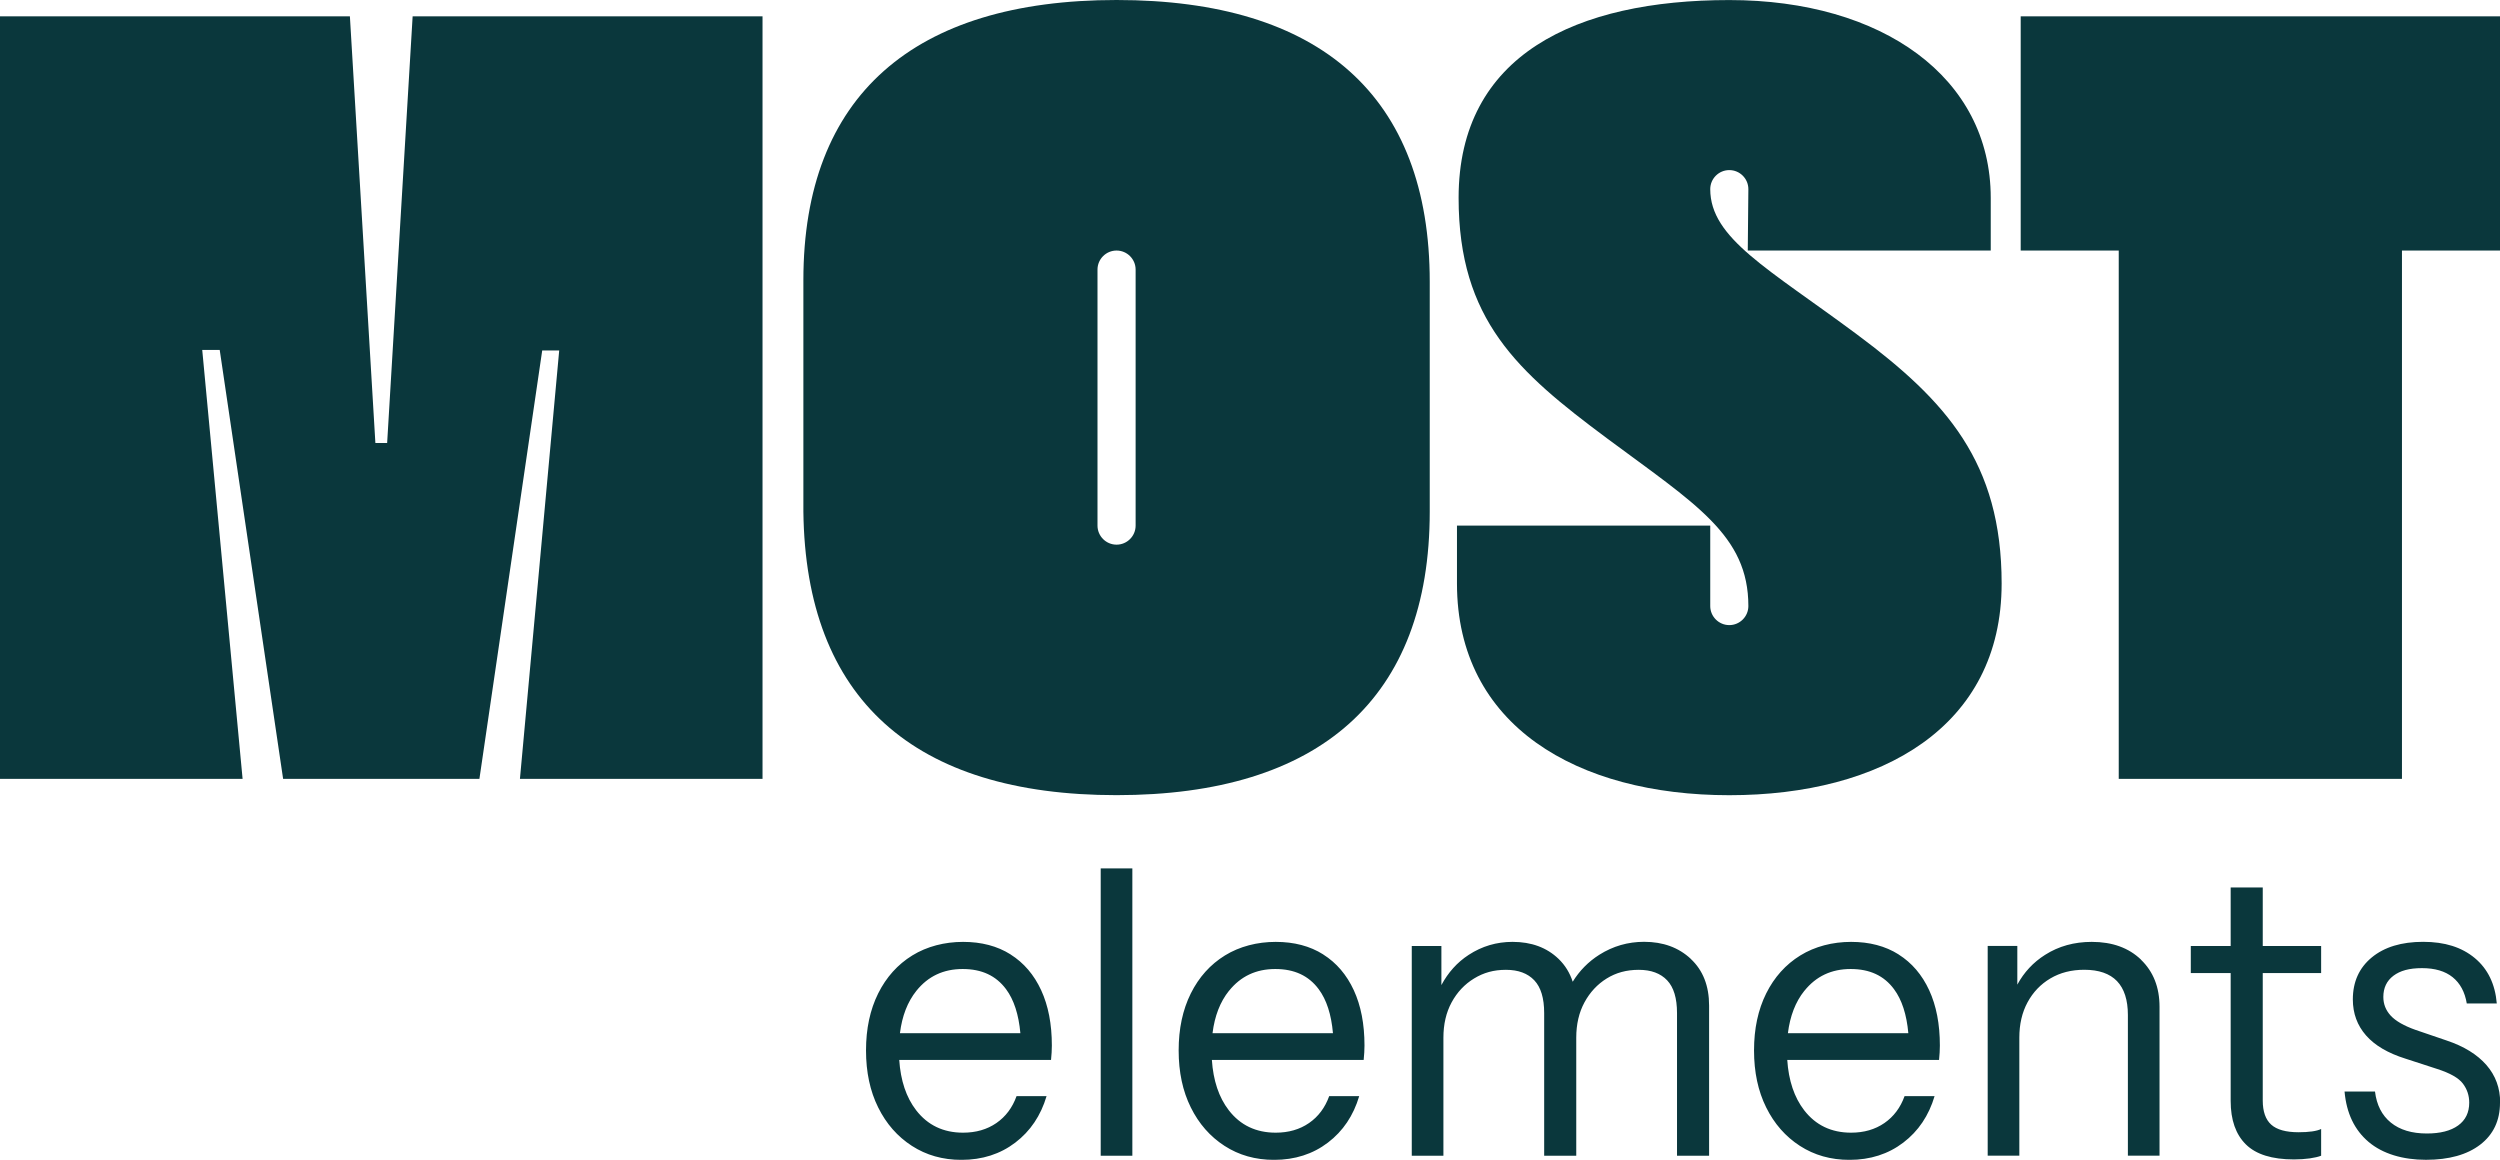 <svg viewBox="0 0 459 212.94" height="212.94" width="459" xmlns="http://www.w3.org/2000/svg" data-sanitized-data-name="Layer 2" data-name="Layer 2" id="Layer_2">
  <g id="Logo">
    <g data-sanitized-data-name="Dark Green" data-name="Dark Green" id="Dark_Green">
      <polygon stroke-width="0" fill="#0a373c" points="371 3 371 46 389 46 389 143 441 143 441 46 459 46 459 3 371 3"></polygon>
      <polygon stroke-width="0" fill="#0a373c" points="75.76 3 71.08 81.34 68.92 81.34 64.24 3 0 3 0 143 44.54 143 37.13 64.25 40.34 64.25 51.98 143 88.02 143 99.55 64.35 102.67 64.35 95.46 143 140 143 140 3 75.76 3"></polygon>
      <path stroke-width="0" fill="#0a373c" d="M365.5,36.32v9.68h-44.61l.11-11.27c0-1.93-1.57-3.5-3.5-3.5s-3.5,1.57-3.5,3.5c0,9.05,10.68,14.57,26.99,26.71,16.31,12.14,26.51,23.42,26.51,45.7,0,26.31-22.08,38.86-50,38.86s-50-12.77-50-38.86v-10.64h46.5v14.77c0,1.93,1.57,3.5,3.5,3.5s3.5-1.57,3.5-3.5c0-13.02-9.7-18.71-26.02-30.84-16.31-12.14-27.18-21.68-27.18-44.1,0-26.31,21.65-36.32,49.7-36.32s48,14.18,48,36.32Z"></path>
      <path stroke-width="0" fill="#0a373c" d="M205,0c-37.26,0-57.5,17.59-57.5,51.44v42.49c.41,34.36,20.24,52.06,57.5,52.06s57.5-17.7,57.5-52.06v-42.18c0-34.16-20.14-51.75-57.5-51.75ZM208.5,96.5c0,1.93-1.57,3.5-3.5,3.5s-3.5-1.57-3.5-3.5v-47c0-1.93,1.57-3.5,3.5-3.5s3.5,1.57,3.5,3.5v47Z"></path>
      <path stroke-width="0" fill="#0a373c" d="M185.54,175.23c-2.44-1.54-5.35-2.3-8.72-2.3s-6.63.83-9.32,2.49c-2.69,1.66-4.78,3.99-6.27,6.98-1.49,3-2.23,6.48-2.23,10.46s.74,7.46,2.23,10.46c1.48,3,3.55,5.35,6.19,7.06,2.64,1.71,5.67,2.57,9.1,2.57,3.82,0,7.12-1.06,9.89-3.17,2.77-2.11,4.68-4.96,5.74-8.53h-5.51c-.76,2.11-1.99,3.76-3.7,4.94-1.71,1.18-3.75,1.77-6.12,1.77-3.62,0-6.49-1.37-8.61-4.11-1.83-2.37-2.86-5.46-3.11-9.25h27.87c.05-.5.09-.96.11-1.36.02-.4.04-.83.04-1.28,0-3.93-.65-7.31-1.96-10.15-1.31-2.84-3.18-5.03-5.62-6.57ZM168.25,181.91c2.14-2.67,4.97-4,8.49-4s6.13,1.23,7.97,3.7c1.45,1.95,2.32,4.65,2.63,8.08h-22.11c.39-3.15,1.39-5.74,3.02-7.78ZM202.09,159.44h5.81v52.75h-5.81v-52.75ZM242.94,175.23c-2.44-1.54-5.35-2.3-8.72-2.3s-6.63.83-9.32,2.49c-2.69,1.66-4.78,3.99-6.27,6.98-1.49,3-2.23,6.48-2.23,10.46s.74,7.46,2.23,10.46c1.48,3,3.55,5.35,6.19,7.06,2.64,1.71,5.67,2.57,9.1,2.57,3.82,0,7.12-1.06,9.89-3.17,2.77-2.11,4.68-4.96,5.74-8.53h-5.51c-.76,2.11-1.99,3.76-3.7,4.94-1.71,1.18-3.75,1.77-6.12,1.77-3.62,0-6.49-1.37-8.61-4.11-1.83-2.37-2.86-5.46-3.11-9.25h27.87c.05-.5.09-.96.11-1.36.02-.4.04-.83.04-1.28,0-3.93-.65-7.31-1.96-10.15-1.31-2.84-3.18-5.03-5.62-6.57ZM225.65,181.91c2.14-2.67,4.97-4,8.49-4s6.13,1.23,7.97,3.7c1.45,1.95,2.32,4.65,2.62,8.08h-22.11c.39-3.15,1.39-5.74,3.02-7.78ZM310.43,176.06c2.24,2.09,3.36,4.95,3.36,8.57v27.56h-5.89v-26.2c0-2.72-.6-4.72-1.81-6-1.21-1.28-2.95-1.93-5.21-1.93s-4.18.53-5.89,1.59c-1.71,1.06-3.07,2.52-4.08,4.38-1.01,1.86-1.51,4.03-1.51,6.49v21.67h-5.89v-26.2c0-2.72-.6-4.72-1.81-6-1.21-1.28-2.94-1.93-5.21-1.93s-4.11.53-5.85,1.59c-1.74,1.06-3.11,2.52-4.12,4.38-1.01,1.86-1.51,4.03-1.51,6.49v21.67h-5.81v-38.5h5.44v7.17c1.23-2.29,2.88-4.16,5.02-5.55,2.44-1.59,5.12-2.38,8.04-2.38,3.47,0,6.29,1.04,8.46,3.13,1.2,1.16,2.06,2.56,2.59,4.19,1.24-2.01,2.86-3.67,4.88-4.95,2.52-1.59,5.26-2.38,8.23-2.38,3.47,0,6.33,1.04,8.57,3.13ZM348.58,175.23c-2.44-1.54-5.35-2.3-8.72-2.3s-6.63.83-9.32,2.49c-2.69,1.66-4.78,3.99-6.27,6.98-1.49,3-2.23,6.48-2.23,10.46s.74,7.46,2.23,10.46c1.48,3,3.55,5.35,6.19,7.06,2.64,1.71,5.67,2.57,9.1,2.57,3.82,0,7.12-1.06,9.89-3.17,2.77-2.11,4.68-4.96,5.74-8.53h-5.51c-.76,2.11-1.99,3.76-3.7,4.94-1.71,1.18-3.75,1.77-6.12,1.77-3.62,0-6.49-1.37-8.61-4.11-1.83-2.37-2.86-5.46-3.11-9.25h27.87c.05-.5.09-.96.11-1.36.02-.4.04-.83.04-1.28,0-3.93-.65-7.31-1.96-10.15-1.31-2.84-3.18-5.03-5.62-6.57ZM331.29,181.91c2.14-2.67,4.97-4,8.49-4s6.13,1.23,7.96,3.7c1.45,1.95,2.32,4.65,2.63,8.08h-22.11c.39-3.15,1.39-5.74,3.02-7.78ZM393.09,176.21c2.27,2.19,3.4,5.07,3.4,8.64v27.33h-5.81v-25.82c0-2.77-.67-4.84-2-6.23-1.33-1.38-3.33-2.08-6-2.08-2.37,0-4.44.53-6.23,1.59-1.79,1.06-3.18,2.52-4.19,4.38-1.01,1.86-1.51,4.03-1.51,6.49v21.67h-5.81v-38.5h5.44v7.1c1.23-2.27,2.93-4.1,5.1-5.47,2.49-1.59,5.35-2.38,8.57-2.38,3.77,0,6.79,1.09,9.06,3.28ZM415.44,173.68h10.72v4.98h-10.72v23.4c0,2.01.52,3.49,1.55,4.42,1.03.93,2.71,1.4,5.02,1.4.96,0,1.79-.05,2.49-.15.7-.1,1.26-.25,1.66-.45v4.91c-.5.2-1.2.36-2.08.49-.88.12-1.85.19-2.91.19-4.03,0-6.97-.92-8.83-2.76-1.86-1.84-2.79-4.49-2.79-7.97v-23.48h-7.32v-4.98h7.32v-10.74h5.89v10.74ZM459,202.45c0,3.27-1.21,5.84-3.62,7.7-2.42,1.86-5.74,2.79-9.97,2.79s-7.94-1.09-10.53-3.28c-2.59-2.19-4.07-5.27-4.42-9.25h5.59c.3,2.47,1.27,4.37,2.91,5.7,1.64,1.33,3.84,2,6.61,2,2.47,0,4.38-.49,5.74-1.47s2.04-2.38,2.04-4.19c0-1.31-.39-2.48-1.17-3.51-.78-1.03-2.35-1.92-4.72-2.68l-5.81-1.89c-3.22-1.01-5.64-2.43-7.25-4.27-1.61-1.84-2.42-4.04-2.42-6.61,0-3.22,1.16-5.79,3.47-7.7,2.31-1.91,5.46-2.87,9.44-2.87s7.08.99,9.48,2.98c2.39,1.99,3.74,4.77,4.04,8.34h-5.51c-.35-2.11-1.22-3.72-2.6-4.83-1.38-1.11-3.26-1.66-5.62-1.66s-4.01.47-5.25,1.4c-1.23.93-1.85,2.23-1.85,3.89,0,1.31.45,2.45,1.36,3.44.91.98,2.42,1.85,4.53,2.6l5.74,1.96c3.17,1.06,5.6,2.56,7.29,4.49,1.69,1.94,2.53,4.24,2.53,6.91Z"></path>
    </g>
  </g>
</svg>